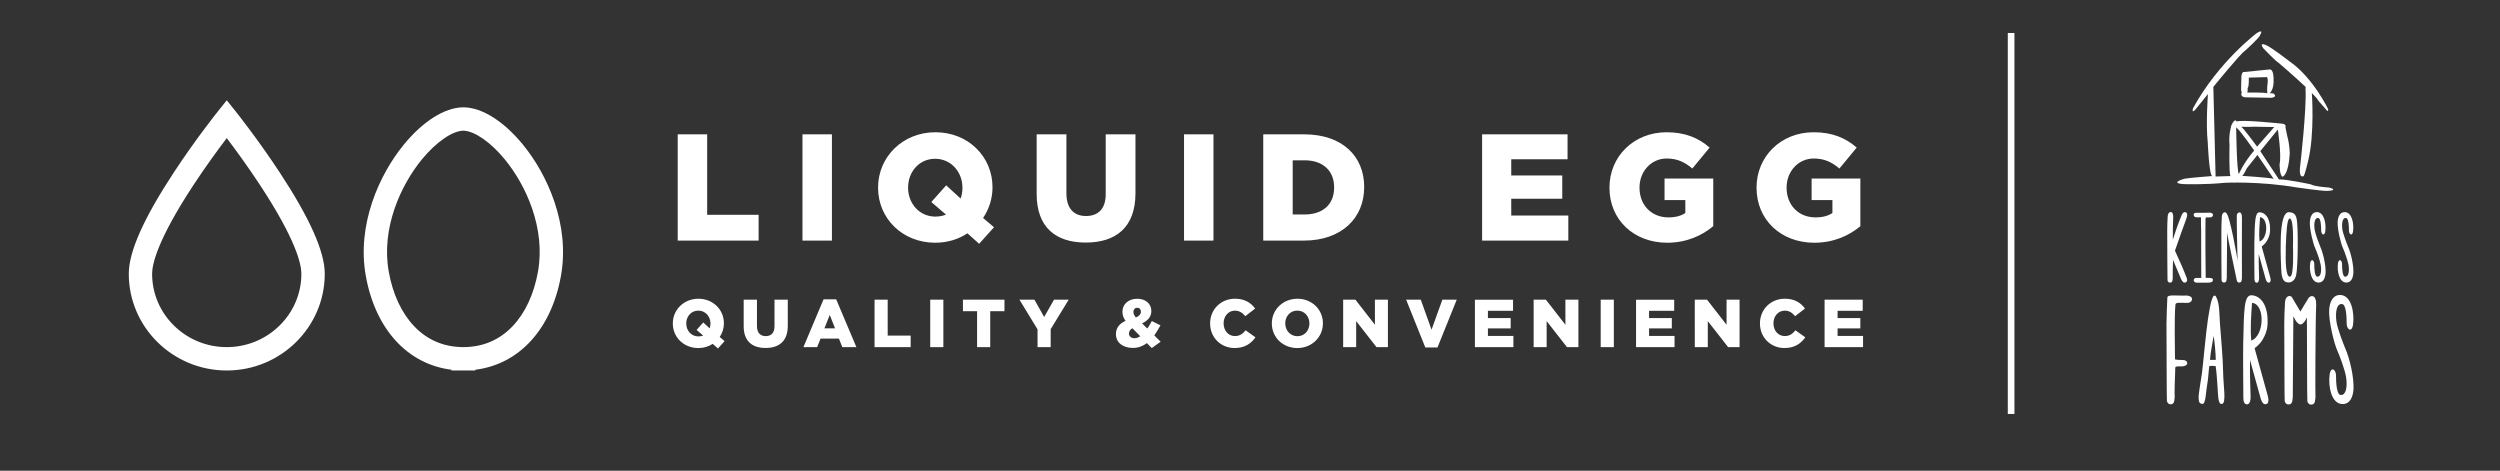 <?xml version="1.0" encoding="utf-8"?>
<!-- Generator: Adobe Illustrator 25.4.1, SVG Export Plug-In . SVG Version: 6.00 Build 0)  -->
<svg version="1.1" id="Layer_1" xmlns="http://www.w3.org/2000/svg" xmlns:xlink="http://www.w3.org/1999/xlink" x="0px" y="0px"
	 viewBox="0 0 1505.31 283.46" style="enable-background:new 0 0 1505.31 283.46;" xml:space="preserve">
<rect x="0" y="0" width="1505.31" height="283.46" fill="#333333" stroke="none"/>
<style type="text/css">
	.st0{fill:#FFFFFF;}
	.st1{fill:none;stroke:#FFFFFF;stroke-width:4;stroke-miterlimit:10;}
</style>
<g>
	<path class="st0" d="M435.88,194.73v-0.08c0-8.2-6.53-14.77-15.34-14.77s-15.42,6.65-15.42,14.85v0.08
		c0,8.2,6.53,14.76,15.34,14.76c3.26,0,6.24-0.9,8.69-2.53l3.14,2.81l4-4.45l-2.94-2.49C434.94,200.56,435.88,197.75,435.88,194.73z
		 M427.8,194.85c0,1.02-0.16,1.96-0.49,2.86l-3.87-3.55l-4,4.49l3.96,3.39c-0.86,0.33-1.84,0.53-2.86,0.53
		c-4.4,0-7.34-3.63-7.34-7.75v-0.08c0-4.12,2.9-7.71,7.26-7.71c4.36,0,7.34,3.63,7.34,7.75V194.85z M279.27,64.62l-0.06,0l-0.46,0
		c-11.04,0.19-23.98,8.33-35.49,22.33c-14.76,17.95-28.56,48.18-23,79.16c5.77,32.19,25.24,53.24,51.58,56.51v0.45h7.03l0.14,0
		l0.14,0l7.03,0v-0.44c26.34-3.27,45.81-24.32,51.58-56.51c5.55-30.99-8.24-61.21-23-79.17C303.25,72.95,290.31,64.81,279.27,64.62z
		 M323.92,163.64c-2.41,13.47-7.69,24.8-15.26,32.76c-7.9,8.31-17.84,12.55-29.55,12.61l-0.1,0l-0.11,0
		c-11.71-0.06-21.65-4.3-29.55-12.61c-7.57-7.96-12.85-19.29-15.26-32.76c-4.71-26.27,7.26-52.22,20.02-67.75
		c8.48-10.31,18.21-17.06,24.82-17.2h0.14c6.6,0.15,16.34,6.89,24.82,17.2C316.67,111.42,328.63,137.37,323.92,163.64z
		 M466.34,196.52c0,4-2.08,5.87-5.3,5.87c-3.18,0-5.26-1.96-5.26-6.08v-15.87h-7.99v16.03c0,8.93,5.1,13.05,13.17,13.05
		c8.12,0,13.38-4.08,13.38-13.26v-15.82h-7.99V196.52z M1074.64,202.35c-4,0-6.81-3.34-6.81-7.63v-0.08c0-4.16,2.81-7.59,6.81-7.59
		c2.73,0,4.61,1.35,6.24,3.34l5.95-4.61c-2.53-3.47-6.28-5.91-12.11-5.91c-8.65,0-15.01,6.53-15.01,14.85v0.08
		c0,8.52,6.57,14.76,14.72,14.76c6.28,0,9.91-2.73,12.6-6.44l-5.95-4.24C1079.37,200.97,1077.61,202.35,1074.64,202.35z
		 M495.87,180.25L483.76,209h8.28l2.04-5.14h11.05l2.04,5.14h8.48l-12.15-28.75H495.87z M496.4,197.71l3.22-8.08l3.18,8.08H496.4z
		 M1039.6,195.54l-11.75-15.09h-7.38V209h7.83v-15.66l12.24,15.66h6.89v-28.55h-7.83V195.54z M500.92,80.9h-17.73v63.97h17.73V80.9z
		 M1120.15,107.49h-29.33v12.98h12.52v7.77c-2.56,1.74-5.85,2.65-10.23,2.65c-10.14,0-17.36-7.4-17.36-17.82v-0.18
		c0-9.78,7.13-17.45,16.36-17.45c6.4,0,10.88,2.19,15.44,6.03l10.42-12.61c-6.76-5.85-14.71-9.23-25.95-9.23
		c-19.74,0-34.36,14.62-34.36,33.26v0.18c0,19.37,14.8,33.08,34.73,33.08c11.7,0,21.02-4.29,27.78-9.96V107.49z M563.06,146.15
		c7.31,0,13.98-2.01,19.46-5.67l7.04,6.31l8.96-9.96l-6.58-5.57c3.56-5.3,5.67-11.61,5.67-18.37v-0.18
		c0-18.37-14.62-33.08-34.36-33.08s-34.54,14.9-34.54,33.26v0.18C528.7,131.43,543.32,146.15,563.06,146.15z M546.79,112.88
		c0-9.23,6.49-17.27,16.27-17.27c9.78,0,16.45,8.13,16.45,17.36v0.18c0,2.28-0.37,4.39-1.1,6.4l-8.68-7.95l-8.96,10.05l8.86,7.58
		c-1.92,0.73-4.11,1.19-6.4,1.19c-9.87,0-16.45-8.13-16.45-17.36V112.88z M456.78,129.33H425.8V80.9h-17.73v63.97h48.71V129.33z
		 M944.32,129.79h-34.36v-10.14h30.71v-13.98h-30.71v-9.78h33.9V80.9h-51.45v63.97h51.91V129.79z M1106.45,202.27v-4.53h13.7v-6.24
		h-13.7v-4.36h15.13v-6.69h-22.96V209h23.17v-6.73H1106.45z M142.03,67.25l-5.49-6.87l-5.49,6.87
		c-0.54,0.67-13.35,16.73-26.37,36.55c-18.26,27.8-27.14,47.78-27.14,61.08c0,32.09,26.47,58.2,59,58.2s59-26.11,59-58.2
		c0-13.3-8.88-33.28-27.14-61.08C155.37,83.98,142.56,67.93,142.03,67.25z M136.53,209.01c-24.78,0-44.94-19.8-44.94-44.13
		c0-5.8,3.22-20.44,24.77-53.27c7.57-11.53,15.22-21.93,20.17-28.47c4.93,6.51,12.55,16.87,20.11,28.38
		c21.6,32.88,24.83,47.54,24.83,53.35C181.47,189.22,161.31,209.01,136.53,209.01z M534.5,180.45h-7.91V209h21.74v-6.93H534.5
		V180.45z M683.69,116.35V80.9h-17.91v36.01c0,8.96-4.66,13.16-11.88,13.16c-7.13,0-11.79-4.39-11.79-13.62V80.9H624.2v35.91
		c0,20.01,11.42,29.24,29.52,29.24C671.9,146.05,683.69,136.92,683.69,116.35z M743.57,202.35c-4,0-6.81-3.34-6.81-7.63v-0.08
		c0-4.16,2.81-7.59,6.81-7.59c2.73,0,4.61,1.35,6.24,3.34l5.95-4.61c-2.53-3.47-6.28-5.91-12.11-5.91
		c-8.65,0-15.01,6.53-15.01,14.85v0.08c0,8.52,6.57,14.76,14.72,14.76c6.28,0,9.91-2.73,12.6-6.44l-5.95-4.24
		C748.3,200.97,746.55,202.35,743.57,202.35z M821.41,112.7v-0.18c0-18.46-13.25-31.62-36.01-31.62h-24.77v63.97h24.4
		C807.97,144.87,821.41,131.16,821.41,112.7z M778.36,96.52h7.22c10.69,0,17.73,6.03,17.73,16.27v0.18
		c0,10.33-7.04,16.17-17.73,16.17h-7.22V96.52z M963.82,209h7.91v-28.55h-7.91V209z M942.57,195.54l-11.75-15.09h-7.38V209h7.83
		v-15.66L943.51,209h6.89v-28.55h-7.83V195.54z M861.97,198.52l-6.49-18.07h-8.81l11.54,28.75h7.34l11.58-28.75h-8.65L861.97,198.52
		z M781.22,179.88c-8.81,0-15.42,6.65-15.42,14.85v0.08c0,8.2,6.53,14.76,15.34,14.76c8.81,0,15.42-6.65,15.42-14.85v-0.08
		C796.55,186.45,790.03,179.88,781.22,179.88z M788.44,194.81c0,4.12-2.9,7.63-7.22,7.63c-4.36,0-7.34-3.59-7.34-7.71v-0.08
		c0-4.12,2.9-7.63,7.26-7.63c4.36,0,7.3,3.55,7.3,7.71V194.81z M560.11,209h7.91v-28.55h-7.91V209z M827.88,195.54l-11.75-15.09
		h-7.38V209h7.83v-15.66L828.81,209h6.89v-28.55h-7.83V195.54z M628.72,190.85l-5.87-10.4h-9.01l10.89,17.86V209h7.91v-10.81
		l10.85-17.74h-8.85L628.72,190.85z M579.81,187.39h8.52V209h7.91v-21.62h8.57v-6.93h-25V187.39z M895.91,197.75h13.7v-6.24h-13.7
		v-4.36h15.13v-6.69h-22.96V209h23.17v-6.73h-15.34V197.75z M730.66,80.9h-17.73v63.97h17.73V80.9z M698.75,195.91l-5.22-2.61
		c-0.86,1.63-1.75,3.18-2.69,4.53l-3.18-3.14c3.34-1.51,5.59-3.87,5.59-7.42v-0.08c0-4.12-3.3-7.3-8.48-7.3
		c-5.59,0-8.93,3.59-8.93,7.71v0.08c0,1.88,0.53,3.63,1.88,5.51c-3.92,1.75-5.79,4.45-5.79,7.95v0.08c0,5.18,4.36,8.28,10.16,8.28
		c3.3,0,6.08-1.1,8.48-2.9l2.94,2.98l5.34-3.83l-3.83-3.79C696.34,200.11,697.56,198.07,698.75,195.91z M683.13,203.66
		c-1.96,0-3.34-1.14-3.34-2.81v-0.08c0-1.14,0.61-2.28,2.04-3.14l4.73,4.81C685.45,203.17,684.27,203.66,683.13,203.66z
		 M686.96,187.67c0,1.51-0.98,2.61-3.02,3.51c-0.98-1.22-1.47-2.16-1.47-3.26v-0.08c0-1.51,0.94-2.53,2.28-2.53
		c1.31,0,2.2,0.86,2.2,2.28V187.67z M1031.59,136.18v-28.69h-29.33v12.98h12.52v7.77c-2.56,1.74-5.85,2.65-10.23,2.65
		c-10.14,0-17.36-7.4-17.36-17.82v-0.18c0-9.78,7.13-17.45,16.36-17.45c6.4,0,10.88,2.19,15.44,6.03l10.42-12.61
		c-6.76-5.85-14.71-9.23-25.95-9.23c-19.74,0-34.36,14.62-34.36,33.26v0.18c0,19.37,14.8,33.08,34.73,33.08
		C1015.51,146.15,1024.83,141.85,1031.59,136.18z M992.94,197.75h13.7v-6.24h-13.7v-4.36h15.13v-6.69h-22.96V209h23.17v-6.73h-15.34
		V197.75z"/>
	<path class="st0" d="M1332.43,168.55c0-1.07-0.56-1.29-4.32-1.23c-0.11-0.73-0.28-30.52-0.11-35.68c0.06-1.01,0.62-0.73,2.69-0.73
		c1.12,0.06,1.85-0.67,1.8-1.57c-0.06-1.07-1.46-1.29-1.85-1.29c-2.3,0.17-6.06,0.06-7.29,0.06c-0.5,0-2.47-0.17-2.47,1.12
		c0,1.51,1.12,1.51,1.91,1.63c1.23,0.11,2.47-0.28,2.47,0.17c-0.11,2.64,0.11,5.84,0.11,8.14c0,7.41,0,23.45,0.06,28.16
		c-0.28,0-1.68,0.11-3.03,0c-0.79-0.06-1.51,0.73-1.51,1.35c0,0.9,0.79,1.51,1.85,1.51h6.28
		C1330.69,170.24,1332.43,170.07,1332.43,168.55z M1316.56,177.95c-5.99,0.26-11.55-0.87-11.55,1.3c-0.17,4.34-0.52,11.38-0.52,15.9
		c0.09,13.21,0.09,44.31,0.26,46.05c0.17,1.56,1.22,2.26,2.17,2.26c2.78,0,2.26-3.3,2.52-4.52c-0.17-1.13,0-10.17,0.35-17.46
		c-0.17-1.13,2.43-0.87,4-0.87c1.13-0.09,2.87-0.35,3.21-1.74c0-1.48-1.3-2.08-2.43-2.08c-1.3-0.09-5.39,0-4.95-0.7
		c0-4.34-0.52-24.85,0.26-32.67c0-1.56,2.95-1.04,6.78-1.04c2,0.09,3.3-1.04,3.21-2.43C1319.78,178.3,1317.26,177.95,1316.56,177.95
		z M1306.58,170.18c1.91,0,1.51-2.13,1.68-2.92c-0.11-0.67,0-6.17,0.17-10.77c2.19,5.11,4.15,9.82,4.82,11.44
		c0.34,0.79,1.29,2.75,2.75,2.13c1.51-0.67,0.79-2.47,0.5-3.14c-0.9-2.24-1.57-4.04-2.58-6.34c-1.12-2.47-2.69-6-4.32-9.65
		c2.81-8.08,5.78-16.55,6.79-19.08c0.39-1.01,1.18-3.53-0.34-4.04c-1.63-0.56-2.41,1.63-2.75,2.52c-1.12,2.75-1.96,4.94-2.97,7.91
		c-0.56,1.68-1.29,3.82-2.02,6.12c0-4.83,0.06-10.32,0.22-13.13c0.06-1.01,0.06-3.53-1.46-3.59c-1.07,0-1.8,1.23-1.85,2.64
		c-0.17,2.81-0.28,5.61-0.28,8.58c0.06,8.53,0.06,28.67,0.17,29.85C1305.23,169.73,1305.96,170.18,1306.58,170.18z M1414.14,159.69
		c0.62,4.21-0.22,7.07-2.08,6.9c-1.57,0-1.85-4.49-1.85-7.8c0-0.95-0.62-2.13-1.23-2.13c-0.62-0.06-1.07,0.73-1.23,1.91
		c-0.62,4.6,0.62,11.56,5.05,11.56c2.81,0,3.98-2.64,4.21-5.61c0.28-4.6-1.4-12.01-3.2-16.04c-0.73-1.68-3.03-7.69-3.42-10.38
		c-0.56-4.21,0.28-7.07,2.13-6.84c1.57,0,1.85,4.49,1.85,7.8c0,0.95,0.62,2.13,1.23,2.13c0.62,0.06,1.07-0.73,1.23-1.91
		c0.62-4.6-0.62-11.56-5.05-11.56c-2.81,0-3.98,2.64-4.21,5.61c-0.34,4.54,2.02,13.63,3.14,15.99
		C1411.5,150.99,1413.74,156.99,1414.14,159.69z M1351.72,58.59l15.71,0.29c0,0,3.95-0.19,1.83-2.31c0,0-0.29-0.58-2.7-0.38
		c0,0,2.8-1.93,2.41-8.68c0,0,0.19-5.88-2.41-5.69l-15.42,1.54c0,0-1.16-0.39-1.54,2.51l-0.19,8.19c0,0,0.58,1.83,0.19,2.22
		C1349.6,56.27,1348.93,58.2,1351.72,58.59z M1353.36,53c0.97-0.96,0.67-6.27,0.67-6.27l10.89-0.29c0.97,0.77,0.39,4.24,0.39,4.24
		c-0.39,2.12-0.1,5.5-0.1,5.5c-1.16-0.58-12.15-0.48-12.15-0.48C1353.46,55.6,1353.36,53,1353.36,53z M1372.06,37.86
		c0,0,9.18,7.82,16.22,14.48l-0.07,1.1c0.72,12.08-3.06,45.08-3.06,45.08c-1.44,9.56,1.8,7.57,1.8,7.57c0.72,0,2.88-9.38,2.88-9.38
		c3.97-16.41,2.19-40.72,2.19-40.72c2.08,2.11,3.6,3.85,4.04,4.81l4.24,4.82c0,0,1.74,2.61,1.54,0.1c0,0-8.97-18.8-23.12-28.68
		c0,0-12.16-9.4-14.57-9.98c0,0-4.15-1.83-1.35,2.02C1362.81,29.09,1370.43,37.09,1372.06,37.86z M1393.66,138.09
		c-0.56-4.21,0.28-7.07,2.13-6.84c1.57,0,1.85,4.49,1.85,7.8c0,0.95,0.62,2.13,1.23,2.13c0.62,0.06,1.07-0.73,1.23-1.91
		c0.62-4.6-0.62-11.56-5.05-11.56c-2.81,0-3.98,2.64-4.21,5.61c-0.34,4.54,2.02,13.63,3.14,15.99c0.79,1.68,3.03,7.69,3.42,10.38
		c0.62,4.21-0.22,7.07-2.08,6.9c-1.57,0-1.85-4.49-1.85-7.8c0-0.95-0.62-2.13-1.23-2.13c-0.62-0.06-1.07,0.73-1.23,1.91
		c-0.62,4.6,0.62,11.56,5.05,11.56c2.81,0,3.98-2.64,4.21-5.61c0.28-4.6-1.4-12.01-3.2-16.04
		C1396.35,146.78,1394.05,140.78,1393.66,138.09z M1392.1,178.3c-0.78,0-1.3,0.35-1.74,0.78h-0.09c-2.43,3.91-3.91,6.34-5.13,8.51
		c-1.13-2-2.52-4.34-4.6-7.73c-0.35-0.87-0.87-1.56-1.91-1.65c-1.56,0-2.61,1.65-2.78,3.65l-0.09,0.09l0.09,0.09v0.26
		c-0.26,4.34-0.44,8.6-0.44,13.12c0.09,13.12,0.09,44.14,0.26,45.87c0.17,1.56,1.3,2.26,2.26,2.26c2.87,0,2.35-3.3,2.61-4.43
		l0.35-48.65c1.22,2,0.96,1.83,0.96,1.83c0.52,0.87,1.65,2.78,3.04,3.04h0.52c1.39-0.26,2.52-2.09,3.04-3.04
		c0,0-0.17,0.17,0.61-1.13c0,1.39-0.09,2.78,0,4.34l0.09,25.8c0,10.43,0.09,19.11,0.17,20.07c0.17,1.56,1.3,2.26,2.26,2.26
		c2.87,0,2.35-3.3,2.61-4.43c-0.17-1.13,0-47.26,0.44-55.34c0-0.43,0-1.04-0.09-1.74c0-0.09,0.09-0.17,0.09-0.17
		C1394.36,180.21,1393.84,178.3,1392.1,178.3z M1404.4,113.58c0,0-1.76-0.81-3.79-0.81c0,0-7.3-0.54-9.2-1.76
		c0,0-14.2-3.11-19.2-2.97l-11.23-17.04l10.55-12.98c0,0,2.3,15.01,1.08,20.83c0,0-0.13,6.63,1.76,7.57c0,0,3.52-0.68,4.33-13.66
		c0,0,0.14-5-1.49-10.82l-1.08-5.27c0,0,0.68-1.76-1.62-2.16c0,0-26.78-2.84-27.73-1.22c0,0-0.81-2.71-3.11,1.89
		c0,0-1.89,5.41-1.22,12.17c0,0-0.41,16.5,0.54,18.66l-8.93,0.27l-1.35-53.96c0,0,16.36-20.15,19.07-21.77c0,0,9.06-8.11,9.06-9.47
		c0,0,2.57-3.92-1.89-1.22c0,0-22.98,17.14-38.41,45.17c0,0-1.26,3.66,1.28,1.04l7.63-9.45c0,0-1.34,18.28-0.12,28.96
		c0,0,0.81,19.88,2.7,20.42c0,0-13.93,1.08-16.77,1.62c0,0-9.47,2.7-0.14,3.25c0,0,12.71,0.41,24.48-0.81c0,0,20.96-1.08,43.55,2.84
		c0,0,15.01,2.16,17.85,2.03C1401.02,114.93,1406.43,114.93,1404.4,113.58z M1356.77,76.29l12.59,0.2l-10.31,11.79
		c0,0-8.51-11.59-9.58-11.99C1349.47,76.29,1353.29,76.55,1356.77,76.29z M1346.46,76.62c2.81,2.41,10.85,14,10.85,14
		c-6.69,7.77-9.24,14.2-9.24,14.2C1346.73,102.8,1346.46,76.62,1346.46,76.62z M1350.07,105.88c1.27-1.07,2.75-4.49,2.75-4.49
		l6.43-8.1l9.78,14.4C1367.42,107.02,1350.07,105.88,1350.07,105.88z M1412.13,209.75c-1.13-2.61-4.69-11.9-5.3-16.07
		c-0.87-6.52,0.43-10.95,3.3-10.6c2.43,0,2.87,6.95,2.87,12.08c0,1.48,0.96,3.3,1.91,3.3c0.96,0.09,1.65-1.13,1.91-2.95
		c0.95-7.12-0.96-17.9-7.82-17.9c-4.34,0-6.17,4.08-6.52,8.69c-0.52,7.04,3.13,21.11,4.87,24.76c1.22,2.61,4.69,11.9,5.3,16.07
		c0.96,6.52-0.35,10.95-3.22,10.69c-2.43,0-2.87-6.95-2.87-12.08c0-1.48-0.96-3.3-1.91-3.3c-0.96-0.09-1.65,1.13-1.91,2.95
		c-0.96,7.12,0.96,17.9,7.82,17.9c4.34,0,6.17-4.08,6.52-8.69C1417.51,227.48,1414.91,216.01,1412.13,209.75z M1378.02,170.07
		c2.3,0,3.93-1.8,4.54-4.32c0.56-2.36,0.9-9.59,0.95-16.78c0.11-7.63-0.17-15.32-0.67-17.17c-0.17-0.62-0.39-4.04-4.66-4.04
		c-5.5,0-4.82,19.3-4.94,20.59c-0.11,0.9,0.22,14.76,0.56,16.83C1374.31,168.1,1375.15,170.07,1378.02,170.07z M1376.33,148.97
		c0.28-9.48,0.79-17.56,2.41-17.39c2.58,0.06,1.91,16.78,1.91,16.78s0.79,18.74-1.85,18.18
		C1376.45,166.98,1376.05,158.23,1376.33,148.97z M1357.55,209.67c0.7-0.52,1.22-0.96,1.22-0.96c2.95-2.61,3.65-4.26,4.6-6.08
		c1.22-2.35,2.17-5.3,2-9.99c-0.17-10.16-4.95-14.86-9.99-14.86c-4,0.43-4.26,7.3-4.69,29.11c-0.17,7.12,0.09,30.76,0.09,32.67
		c0,2.09,0.43,3.91,2.26,3.91c1.22,0,2.17-1.48,2.09-4.95c0-1.13-0.52-13.29-0.35-21.81c2.52,9.38,6.17,22.16,6.52,23.55
		c0.7,1.91,1.56,3.56,3.3,3.04c1.22-0.26,1.74-2,0.78-5.3C1364.94,236.6,1357.81,210.62,1357.55,209.67z M1355.99,182.38
		c7.91,0.52,7.65,19.81-0.43,22.68C1354.86,197.85,1355.47,190.29,1355.99,182.38z M1349.88,130.29c0,0,0-2.47-1.57-2.41
		c-0.51,0-1.23,0.79-1.4,1.23c-0.34,1.07,0.39,28.22,0.39,28.22c-0.06-2.3-4.88-27.66-6.45-28.44c-0.22-0.62-0.56-1.01-1.23-1.07
		c-1.01,0-1.68,1.07-1.8,2.36l-0.06,0.06l0.06,0.06v0.17c-0.17,2.81-0.28,5.55-0.28,8.53c0,8.47,0,28.5,0.11,29.68
		c0.11,1.01,0.84,1.46,1.46,1.46c1.85,0,1.51-2.13,1.68-2.92l0.22-27.38c0,1.96,5.72,28.22,5.78,28.84
		c0.11,1.01,0.84,1.46,1.46,1.46c1.85,0,1.52-2.13,1.68-2.92c-0.11-0.73,0-30.02,0-35.91
		C1349.88,131.13,1349.94,130.74,1349.88,130.29z M1361.82,148.41c0.45-0.34,0.79-0.62,0.79-0.62c1.91-1.68,2.36-2.75,2.97-3.93
		c0.79-1.51,1.4-3.42,1.29-6.45c-0.11-6.56-3.2-9.59-6.45-9.59c-2.58,0.28-2.75,4.71-3.03,18.79c-0.11,4.6,0.06,19.86,0.06,21.1
		c0,1.35,0.28,2.52,1.46,2.52c0.79,0,1.4-0.95,1.35-3.2c0-0.73-0.34-8.58-0.22-14.08c1.63,6.06,3.98,14.31,4.21,15.2
		c0.45,1.23,1.01,2.3,2.13,1.96c0.79-0.17,1.12-1.29,0.51-3.42C1366.59,165.8,1361.99,149.03,1361.82,148.41z M1360.81,130.79
		c5.11,0.34,4.94,12.79-0.28,14.64C1360.09,140.78,1360.48,135.9,1360.81,130.79z M1336.7,194.98c-0.43-5.39-0.09-12.34-2.35-16.25
		c-0.17-0.52-0.61-1.04-1.56-0.52c-1.82,3.04-2.43,9.04-3.3,13.73c-1.13,6.95-3.04,28.41-3.65,32.84c-0.7,4.87-2.09,12.42-2,14.77
		c0.09,1.91,0.17,3.65,2.43,3.65c1.91,0,2-8.17,2.78-11.99c0.61-2.95,0.78-7.99,1.22-10.69c0.87-0.43,2.35-0.17,3.82-0.09
		c0.61,3.65,0.78,8.17,1.13,12.34c0.35,4,0.09,11.04,2.61,10.43c2.87,0,0.87-11.21,0.78-18.68
		C1338.43,214.79,1337.39,204.54,1336.7,194.98z M1330.7,216.7c0.26-4.08,1.3-9.3,2.17-14.42c0.43,1.83,1.3,10.51,1.3,14.42
		C1332.96,216.62,1331.92,216.7,1330.7,216.7z"/>
	<line class="st1" x1="1210.94" y1="19.86" x2="1210.94" y2="249.26"/>
</g>
</svg>
